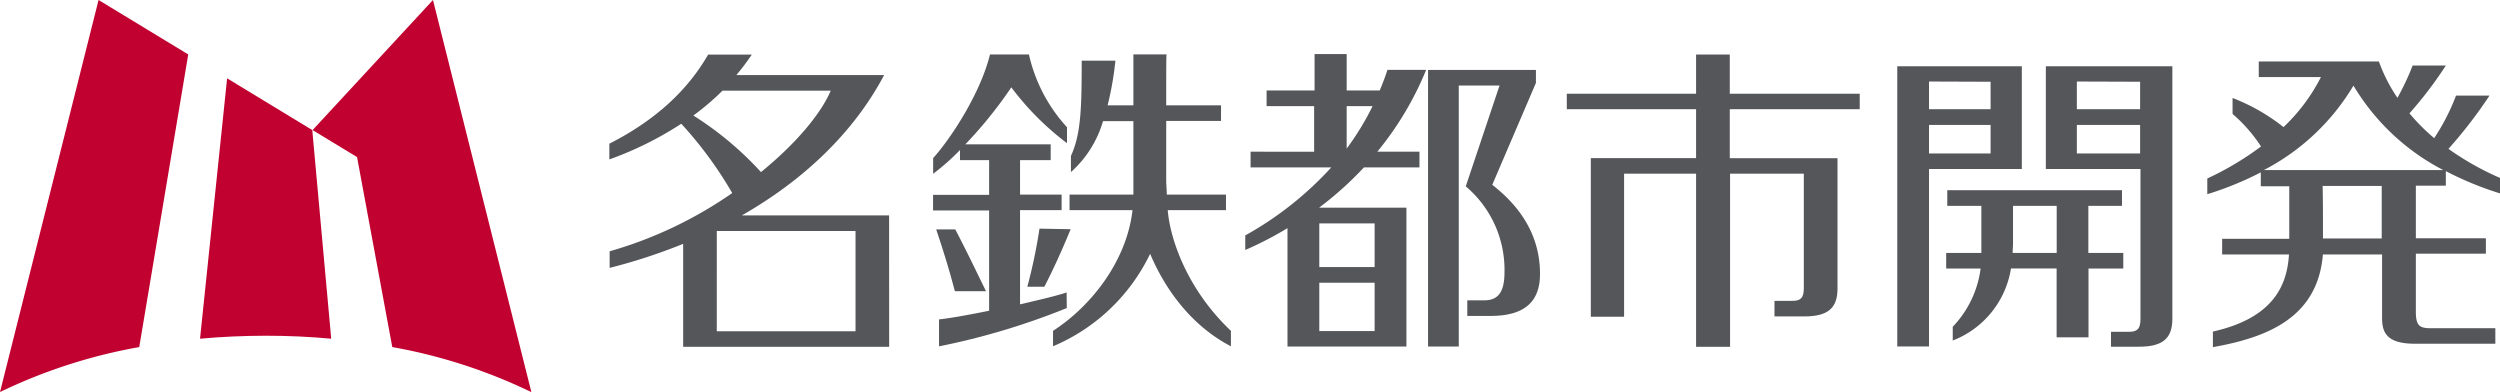 <svg xmlns="http://www.w3.org/2000/svg" width="343.44" height="53.87" viewBox="0 0 343.44 53.87"><defs><style>.cls-1{fill:#c10230;}.cls-2{fill:#54565a;}</style></defs><g id="レイヤー_2" data-name="レイヤー 2"><g id="ヘッダー"><path class="cls-1" d="M36.5,46.12c3.08,0,6.1.14,9,.41l-2.6-28.66-11.7-7.11L27.48,46.53Q31.88,46.13,36.5,46.12Z"/><path class="cls-1" d="M53.89,47.68A73.25,73.25,0,0,1,73,53.87L59.48,0,42.94,17.87l6.11,3.71Z"/><path class="cls-1" d="M19.13,47.68l6.73-40.2L13.54,0,0,53.86A73.33,73.33,0,0,1,19.13,47.68Z"/><path class="cls-2" d="M122.14,29.59H101.91c8.45-4.82,15.35-11.34,19.55-19.28h-20.3a32.25,32.25,0,0,0,2.12-2.81h-6c-2.8,4.87-7.19,9-13.57,12.24V21.9A47,47,0,0,0,93.59,17a54,54,0,0,1,7,9.52,56.69,56.69,0,0,1-16.84,8v2.28A77.29,77.29,0,0,0,93.85,33.5V47.64h28.3ZM95.25,15.87a35,35,0,0,0,4-3.41h14.87c-1.37,3.22-4.83,7.32-9.58,11.18A45,45,0,0,0,95.25,15.87Zm3.22,29.64V31.73h19.06V45.51Z"/><path class="cls-2" d="M190.6,9.6c-.32,1-.68,1.92-1.06,2.83H185v-5h-4.41v5H174v2.15h6.53v6.26H171.8V23h11.08a46.45,46.45,0,0,1-11.81,9.34v2a47.56,47.56,0,0,0,5.8-3V47.61h16.34V28.53h-12A46.89,46.89,0,0,0,187.37,23H195V20.84h-5.79A43.75,43.75,0,0,0,195.92,9.6Zm-9.36,29.24h7.6v6.64h-7.6Zm7.6-8.15v6h-7.6v-6Zm-.28-16.11A37.29,37.29,0,0,1,185,20.41V14.58Z"/><path class="cls-2" d="M205,25.39l6-14V9.61H196.18v38h4.22V11.75H206L201.36,25.6a15,15,0,0,1,5.32,11.82c0,2.87-1,3.84-2.79,3.84h-2.32V43.4h3.21c5,0,6.78-2.26,6.78-5.77S210.38,29.56,205,25.39Z"/><path class="cls-2" d="M255.48,15V12.88H237.63V7.49H233v5.39H215.24V15H233v6.72H218.54V43.51h4.57V23.86H233V47.64h4.67V23.86h10.13V39.59c0,1.35-.45,1.74-1.55,1.74h-2.48v2.14h4.07c3.23,0,4.59-1.1,4.59-3.82V21.73H237.63V15Z"/><path class="cls-2" d="M298.36,9.1H281.05V23.22h13V43.84c0,1.35-.46,1.74-1.56,1.74H290l0,2.05h3.84c3.23,0,4.59-1.11,4.59-3.83V9.1ZM294,11.23V15h-8.69v-3.8Zm-8.69,9.85V17.16H294v3.92Z"/><path class="cls-2" d="M277.75,23.22V9.1H260.64V47.6H265V23.22ZM265,21.08V17.16h8.46v3.92Zm8.46-9.85V15H265v-3.8Z"/><path class="cls-2" d="M291.69,36.89V34.75h-4.8V28.28h4.62V26.13h-24v2.15h4.68v6.47h-4.83v2.14h4.73a14.21,14.21,0,0,1-3.83,8l0,1.89a12.75,12.75,0,0,0,8-9.9h6.27v9.46h4.38V36.89Zm-15.2-2.14c0-.42.05-.84.05-1.28V28.28h6v6.47Z"/><path class="cls-2" d="M336,25.51v-2a44.89,44.89,0,0,0,7.45,3.06V24.45a39.18,39.18,0,0,1-7.09-4A63.58,63.58,0,0,0,342,13.13H337.4a29.6,29.6,0,0,1-3,5.85A27.77,27.77,0,0,1,331,15.57,53.57,53.57,0,0,0,336,9h-4.56a35.29,35.29,0,0,1-2.09,4.44,22.27,22.27,0,0,1-2.55-5h0v0h-16.5v2.15h8.54a25.07,25.07,0,0,1-5.14,6.87,26.64,26.64,0,0,0-7-4v2.19a21,21,0,0,1,3.91,4.47,41.37,41.37,0,0,1-7.38,4.4v2.16a45,45,0,0,0,7.35-3v1.91h3.91v7.22h-9.22v2.15h9.18c-.26,4.25-2.14,8.72-10.45,10.59v2.14c7.26-1.3,14.39-3.92,15.11-12.73h8.13V43.7c0,2,.66,3.52,4.51,3.52h11.05V45.09h-8.81c-1.54,0-2.11-.28-2.11-2.24v-8h9.62V32.73h-9.62V25.51ZM323.31,11.76a30.9,30.9,0,0,0,12.33,11.6H311A30.84,30.84,0,0,0,323.31,11.76Zm3.88,21h-8.07c0-3.08,0-5.82-.05-7.22h8.12Z"/><path class="cls-2" d="M135.45,40c-1.21-2.52-3.07-6.32-4.22-8.49h-2.62c1,3,1.72,5.27,2.57,8.49Z"/><path class="cls-2" d="M141.13,39.39h2.34c1.15-2.23,2.35-4.83,3.61-7.9l-4.28-.08A71.66,71.66,0,0,1,141.13,39.39Z"/><path class="cls-2" d="M146.53,40.17c-1.22.43-3.65,1-6.4,1.64V28.87h5.71V26.73h-5.71V22h4.21V19.83H132.61A59,59,0,0,0,138.93,12a38.46,38.46,0,0,0,7.65,7.67V17.48a21.86,21.86,0,0,1-5.23-10H136c-1.33,5.45-5.53,11.74-7.81,14.24v2.15a30.79,30.79,0,0,0,3.69-3.26V22h4v4.77h-7.7v2.14h7.7V42.69c-2.61.52-5.13,1-6.88,1.19v3.7a98,98,0,0,0,17.55-5.26Z"/><path class="cls-2" d="M160.42,28.87h8V26.73h-8.13c0-.62-.08-1.43-.08-1.81,0-3.28,0-6,0-8.31h7.53V14.47h-7.53c0-5,0-7.08.06-7h-4.57v7h-3.54a43.18,43.18,0,0,0,1.07-6.14h-4.63c0,6.63-.11,10.09-1.48,13.1v2.21a15,15,0,0,0,4.41-7h4.17V26.73h-8.77v2.14h8.65C154.8,35.76,150,42,144.66,45.45v2.12A26,26,0,0,0,158,34.87c2.24,5.3,6,10.07,11.1,12.7V45.45C162.89,39.57,160.7,32.53,160.42,28.87Z"/></g></g></svg>